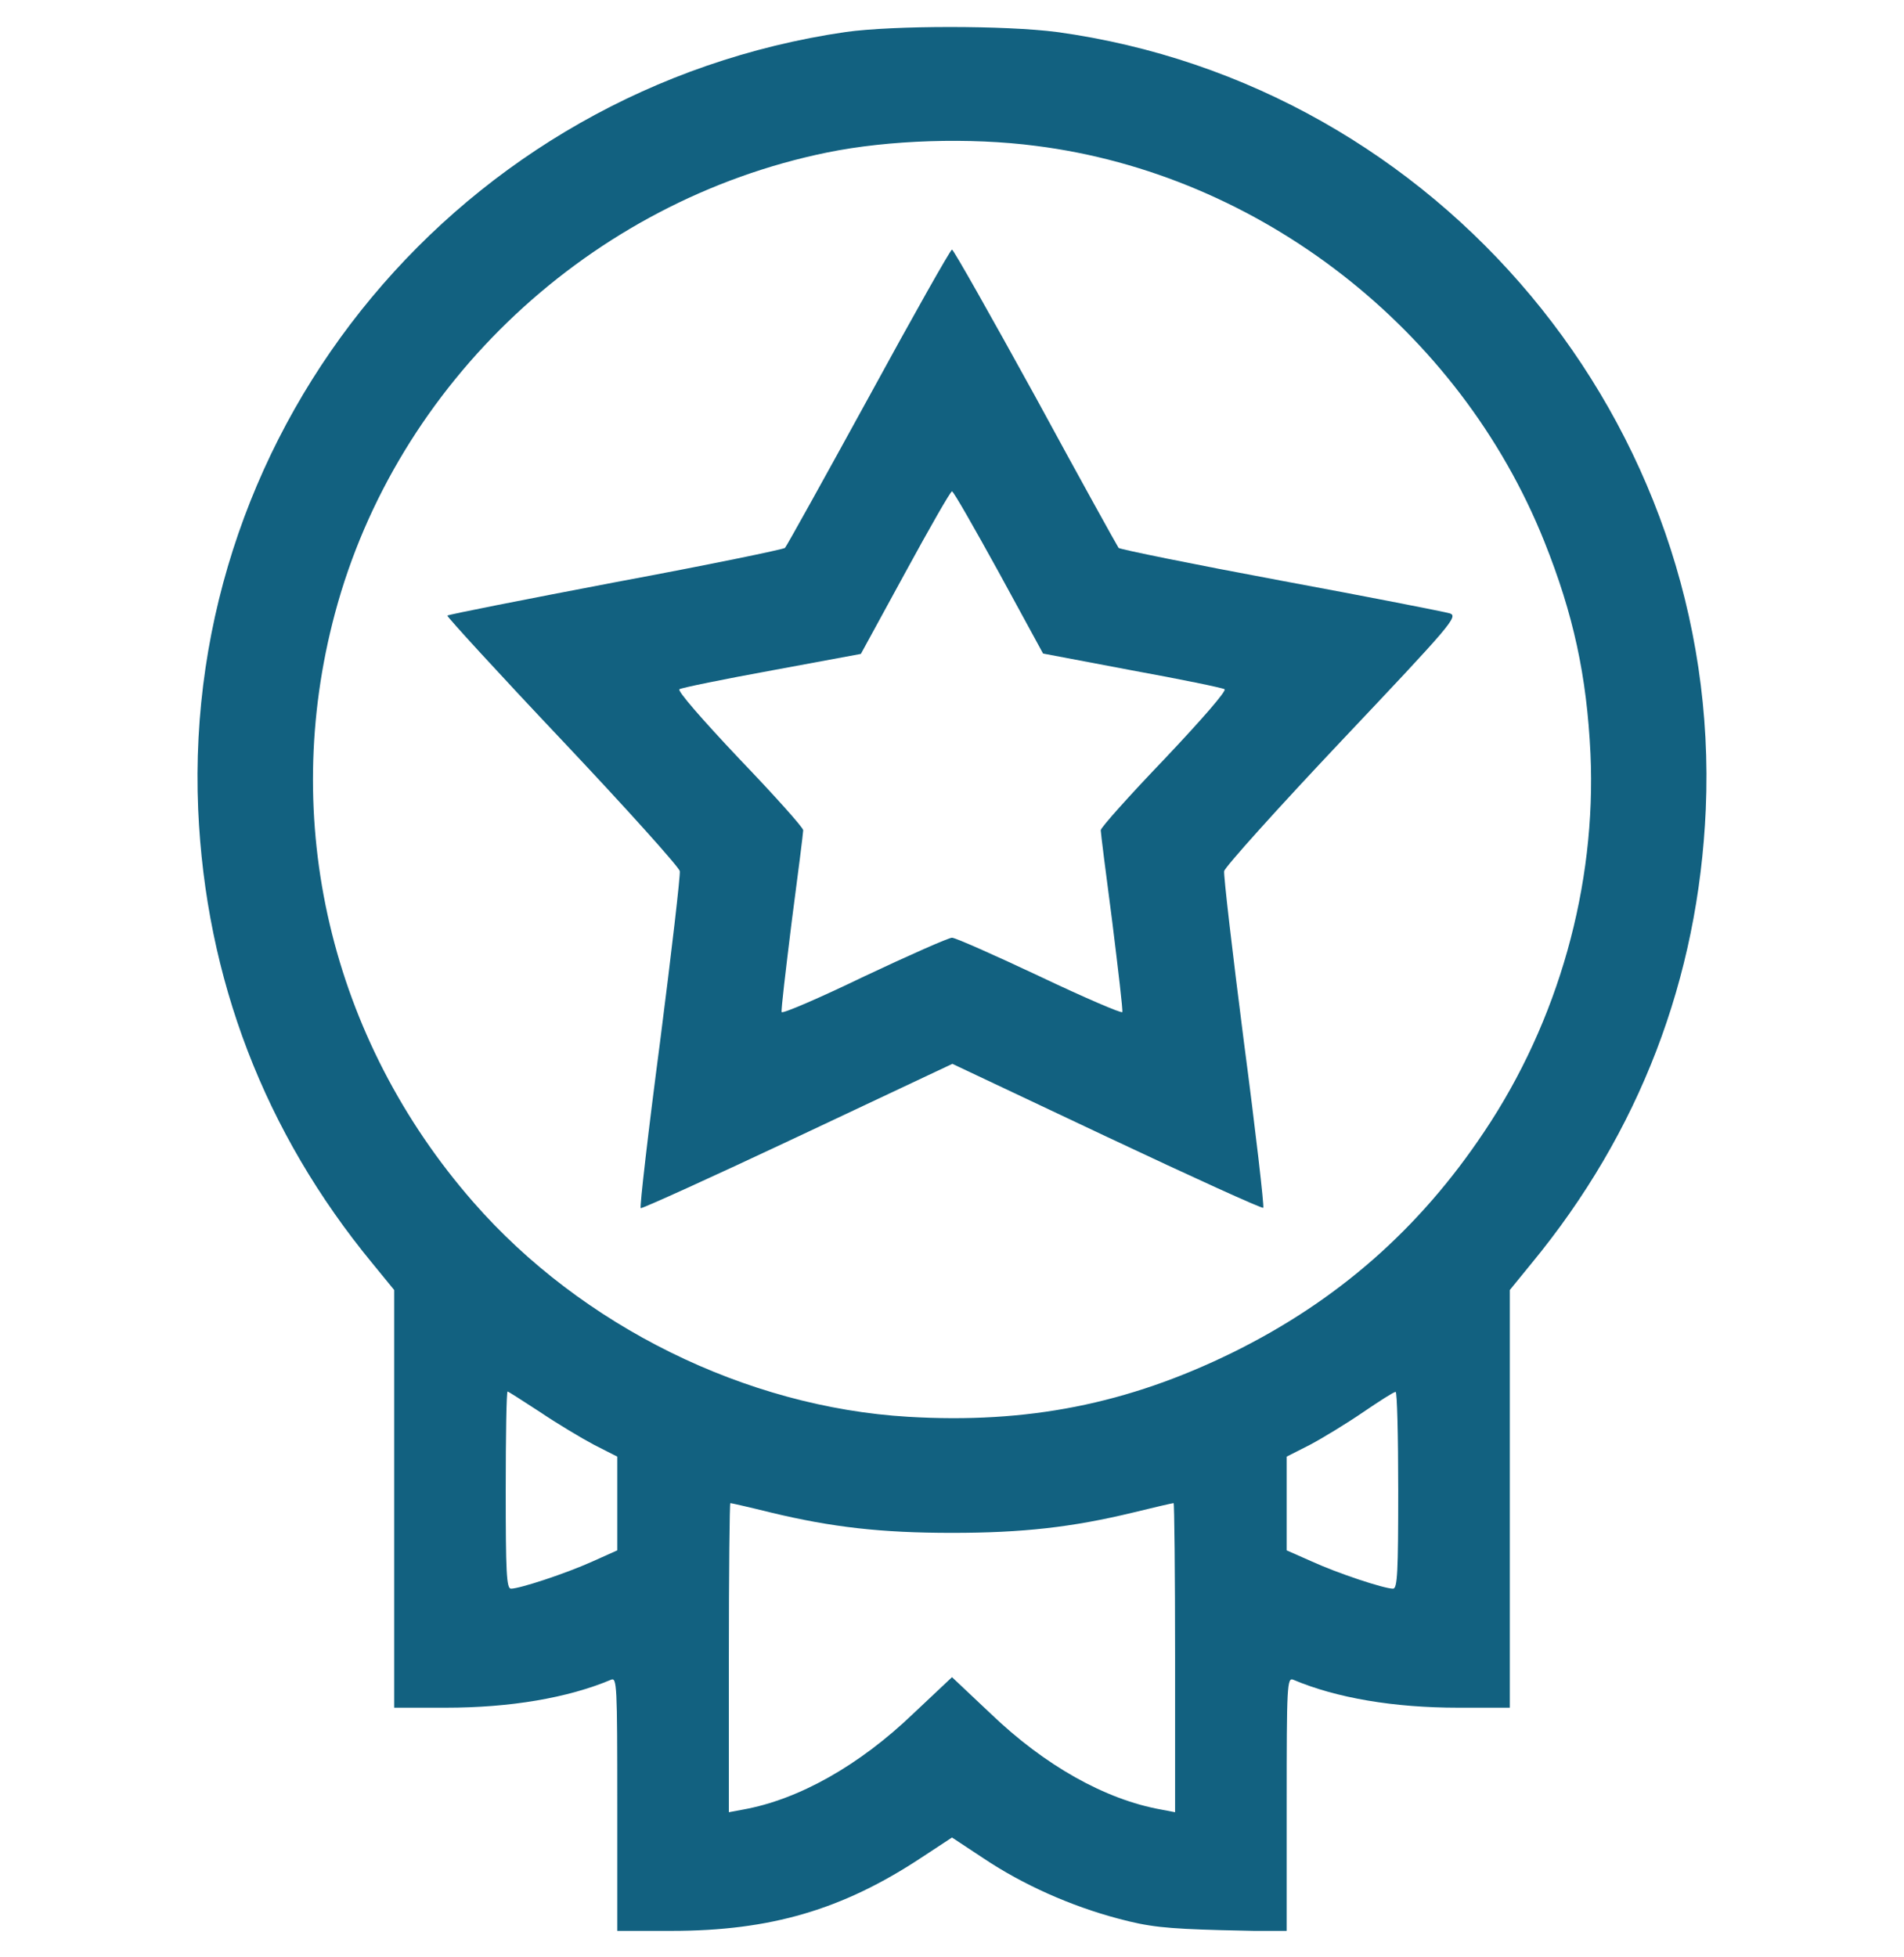 <svg width="36" height="37" viewBox="0 0 36 37" fill="none" xmlns="http://www.w3.org/2000/svg">
<g clip-path="url(#clip0_952_8951)">
<path d="M15.989 0.605C8.725 1.667 3.438 8.023 3.747 15.3C3.888 18.5 4.999 21.404 7.045 23.886L7.453 24.385V28.329V32.281H8.43C9.646 32.281 10.729 32.098 11.552 31.753C11.665 31.704 11.671 31.845 11.671 34.102V36.5H12.698C14.568 36.5 15.932 36.099 17.423 35.114L18 34.735L18.597 35.129C19.343 35.628 20.243 36.029 21.143 36.268C21.719 36.422 22.029 36.457 23.083 36.486L24.328 36.514V34.109C24.328 31.845 24.335 31.704 24.454 31.753C25.27 32.098 26.353 32.281 27.569 32.281H28.547V28.329V24.385L28.954 23.886C31 21.404 32.111 18.5 32.252 15.3C32.568 8.016 27.211 1.596 19.982 0.605C19.012 0.479 16.896 0.479 15.989 0.605ZM19.582 2.757C23.822 3.291 27.597 6.23 29.2 10.238C29.749 11.609 30.002 12.776 30.072 14.246C30.185 16.735 29.468 19.301 28.061 21.396C26.831 23.239 25.277 24.596 23.308 25.566C21.318 26.543 19.42 26.916 17.17 26.782C14.104 26.6 10.996 25.067 8.95 22.725C6.25 19.639 5.28 15.518 6.335 11.588C7.502 7.229 11.172 3.797 15.637 2.883C16.804 2.644 18.337 2.595 19.582 2.757ZM10.209 26.691C10.532 26.909 10.989 27.183 11.229 27.31L11.671 27.535V28.421V29.307L11.2 29.518C10.701 29.743 9.829 30.031 9.661 30.031C9.576 30.031 9.562 29.715 9.562 28.168C9.562 27.141 9.576 26.304 9.597 26.304C9.611 26.304 9.886 26.48 10.209 26.691ZM26.437 28.168C26.437 29.715 26.423 30.031 26.339 30.031C26.17 30.031 25.298 29.743 24.806 29.518L24.328 29.307V28.421V27.535L24.771 27.31C25.01 27.183 25.46 26.909 25.769 26.698C26.078 26.487 26.353 26.311 26.388 26.311C26.416 26.304 26.437 27.141 26.437 28.168ZM14.568 28.59C15.729 28.871 16.664 28.976 18 28.976C19.336 28.976 20.271 28.871 21.431 28.59C21.832 28.491 22.169 28.414 22.19 28.414C22.204 28.414 22.218 29.729 22.218 31.332V34.257L21.958 34.207C20.896 34.018 19.75 33.371 18.731 32.393L18 31.704L17.268 32.393C16.249 33.371 15.103 34.018 14.048 34.207L13.781 34.257V31.332C13.781 29.729 13.795 28.414 13.809 28.414C13.83 28.414 14.168 28.491 14.568 28.59Z" fill="#126180"/>
<path d="M16.425 7.51C15.581 9.049 14.871 10.329 14.842 10.357C14.814 10.385 13.38 10.681 11.643 11.004C9.907 11.335 8.479 11.616 8.458 11.637C8.444 11.651 9.414 12.713 10.631 13.999C11.84 15.279 12.839 16.39 12.853 16.467C12.867 16.538 12.698 17.993 12.48 19.695C12.255 21.403 12.093 22.817 12.114 22.838C12.136 22.852 13.471 22.247 15.082 21.488L18.007 20.11L20.925 21.488C22.535 22.247 23.864 22.852 23.885 22.831C23.906 22.817 23.744 21.403 23.519 19.695C23.301 17.993 23.132 16.538 23.146 16.467C23.16 16.39 24.159 15.279 25.375 13.992C27.436 11.813 27.576 11.651 27.414 11.595C27.323 11.567 25.889 11.285 24.222 10.976C22.563 10.667 21.178 10.385 21.15 10.357C21.128 10.329 20.418 9.049 19.582 7.51C18.738 5.977 18.028 4.718 18 4.718C17.971 4.718 17.261 5.977 16.425 7.51ZM18.886 10.821L19.722 12.354L21.396 12.671C22.317 12.839 23.111 13.001 23.154 13.029C23.196 13.057 22.732 13.592 22.021 14.344C21.354 15.04 20.812 15.645 20.812 15.694C20.812 15.736 20.91 16.517 21.03 17.424C21.142 18.331 21.234 19.104 21.22 19.132C21.206 19.16 20.503 18.858 19.659 18.457C18.808 18.056 18.063 17.726 18 17.726C17.936 17.726 17.191 18.056 16.34 18.457C15.496 18.865 14.793 19.167 14.779 19.132C14.765 19.104 14.857 18.331 14.969 17.424C15.089 16.517 15.187 15.736 15.187 15.694C15.187 15.645 14.646 15.04 13.978 14.344C13.268 13.592 12.803 13.057 12.846 13.029C12.888 13.001 13.682 12.839 14.604 12.671L16.277 12.361L17.114 10.828C17.578 9.977 17.971 9.288 18 9.288C18.028 9.288 18.421 9.977 18.886 10.821Z" fill="#126180"/>
</g>
<defs>
<clipPath id="clip0_952_8951">
<rect width="36" height="36" fill="white" transform="translate(0 0.5)"/>
</clipPath>
</defs>
</svg>
